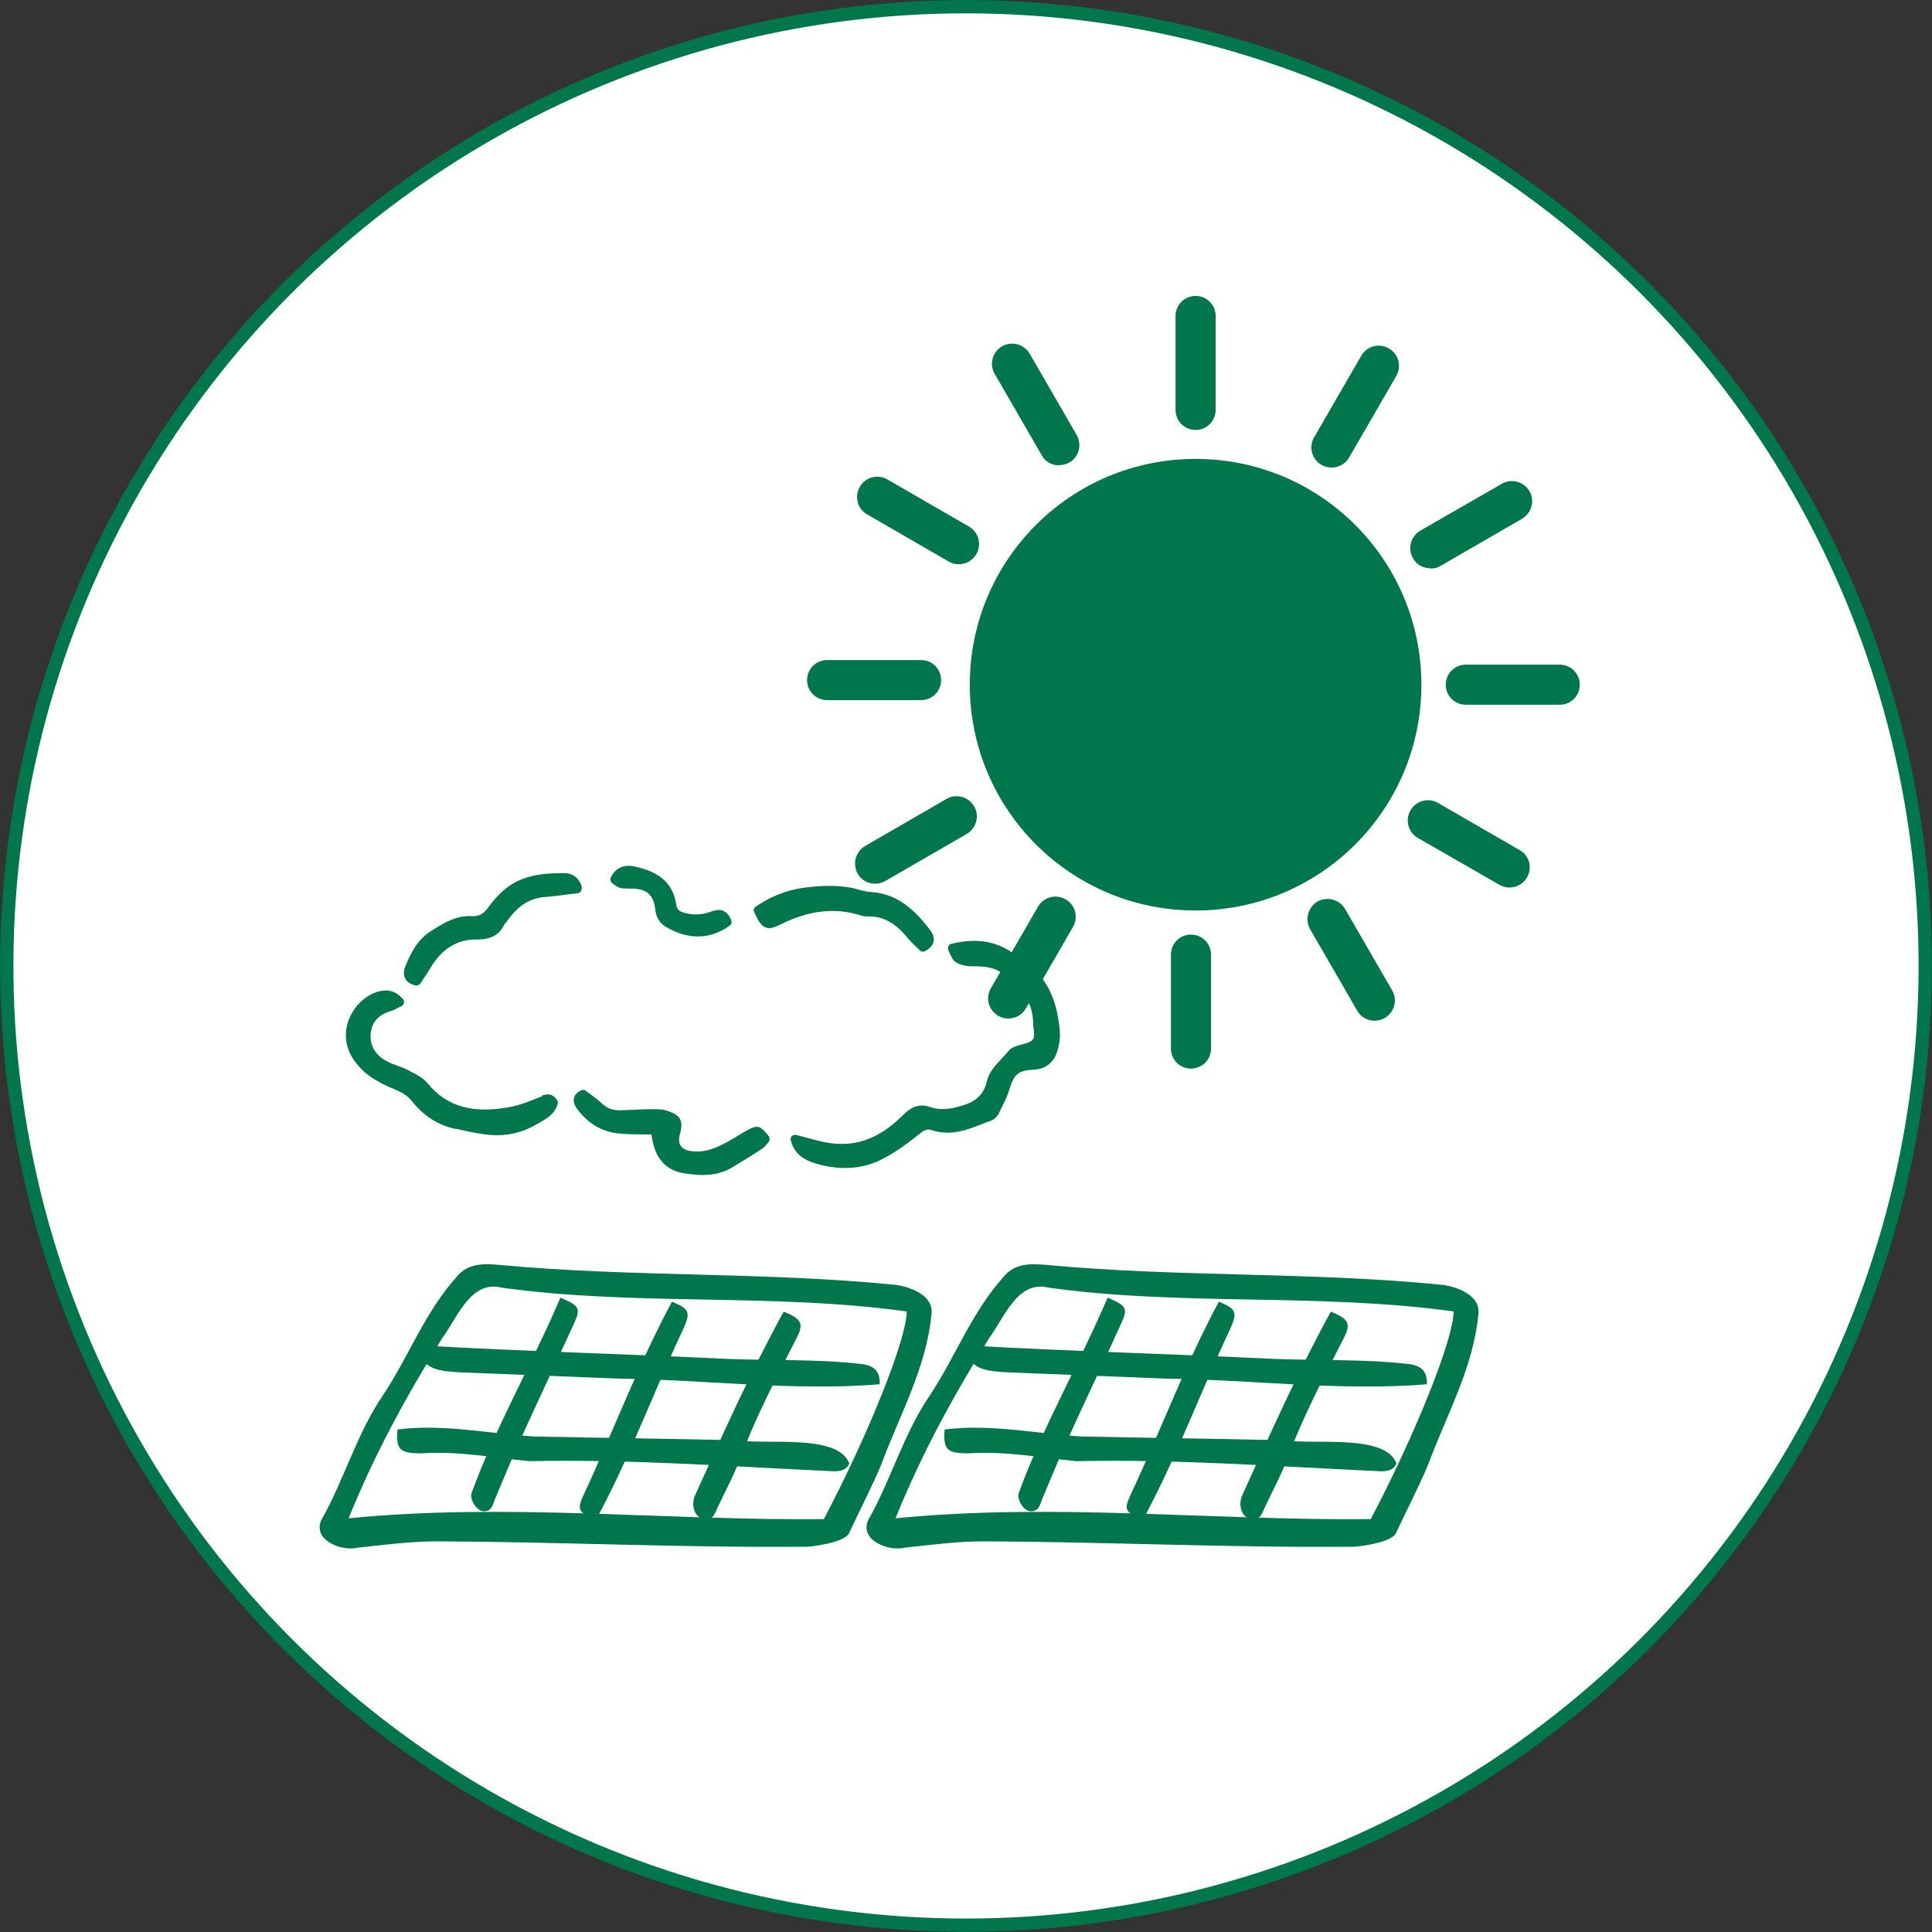 <?xml version="1.0" encoding="UTF-8"?>
<svg id="_レイヤー_2" data-name="レイヤー 2" xmlns="http://www.w3.org/2000/svg" viewBox="0 0 71.36 71.36">
  <rect x="0" y="0" width="71.36" height="71.36" fill="#333333" stroke="none"/>
  <defs>
    <style>
      .cls-1 {
        fill: #00764c;
      }

      .cls-2, .cls-3 {
        fill: #fff;
      }

      .cls-3 {
        stroke: #00764c;
        stroke-miterlimit: 10;
        stroke-width: .49px;
      }
    </style>
  </defs>
  <g id="text">
    <g>
      <circle class="cls-3" cx="35.68" cy="35.68" r="35.43" transform="translate(-2.9 68.2) rotate(-85.13)"/>
      <g>
        <g>
          <path class="cls-2" d="m15.34,35.82c-.31.36-.51.82-1.23,1.13-.72.31-1.02.92-.92,1.33.1.41.31.97,1.08,1.33.77.36,1.02.61,1.59,1.08.56.46,2,.77,2.56.87.56.1,1.79-.56,2-.67.2-.1.31-.47,1.03-.06.71.42,1.48.52,1.99.52s1.08.26,1.08.26c0,0-.1,1.43,1.08,1.38,1.18-.05,2.61-1.13,2.61-1.13,0,0,2.05,1.02,3.23.77,1.18-.26,2.56-1.33,2.56-1.33,0,0,1.79.21,2.51-.36.72-.56.87-1.84.87-1.84,0,0,.92-.05,1.18-.41.26-.36.32-1.6-.56-2.66-1.48-1.79-3.74-1.13-3.74-1.13,0,0,.1-1.23-2.46-1.54-2.56-.31-4.66.46-5.28.46s-1.69.31-1.79.05c-.1-.26-.05-.92-.82-1.28-.77-.36-2.77.05-2.77.05,0,0-1.38-.15-2.05.36-.67.51-.92,1.13-.92,1.13,0,0-1.59-.1-2,.41-.41.51-.87.46-.82,1.28Z"/>
          <g>
            <path class="cls-1" d="m39.14,38.04c-.11-1.24-.56-2.06-1.4-2.58-.04-.02-.08-.06-.12-.09l-.02-.02c-.68-.57-1.46-.73-2.46-.49-.05.01-.09.05-.11.1-.02.05-.02.1,0,.15.03.05.05.09.07.14.05.12.11.24.22.3.15.09.35.14.57.14.4,0,.78.01,1.1.24.81.57,1.17,1.15,1.17,1.89,0,.07.01.13.02.19,0,.03.01.06.01.09.03.28-.03.35-.31.44-.04.01-.09.03-.14.04-.18.05-.39.1-.5.25-.08.1-.16.19-.26.29-.22.24-.46.48-.54.86-.1.41-.36.68-.82.83-.39.13-.82.23-1.26.08-.44-.15-.73.02-1.02.31-.85.85-1.74,1.18-2.75,1.01-.25-.04-.5-.11-.77-.18-.13-.04-.26-.07-.41-.11-.06-.01-.12,0-.16.04-.04.04-.06.1-.04.16.1.41.38.68.84.83.41.13.8.19,1.17.19.47,0,.92-.1,1.33-.31.53-.26,1.02-.64,1.44-.97.18-.14.28-.17.45-.11.66.21,1.24,0,1.8-.22.12-.05.23-.09.35-.13.14-.05.26-.18.31-.29l.05-.11c.12-.23.24-.47.32-.72.18-.61.33-.74.91-.77.4-.02.69-.22.83-.57.11-.28.16-.6.13-.88Z"/>
            <path class="cls-1" d="m20.03,40.49c-.1.04-.21.08-.31.12-.27.11-.53.2-.79.26-1.44.29-2.41.02-3.13-.85-.16-.2-.41-.33-.63-.44l-.09-.05c-.13-.07-.27-.12-.41-.17-.13-.05-.24-.09-.36-.15-.43-.22-.65-.57-.62-1.01.03-.43.28-.72.73-.85.1-.03.18-.07.27-.12.04-.02.09-.05.14-.07.05-.02.08-.06.09-.12.01-.05,0-.1-.04-.14-.34-.39-.69-.34-.96-.26-.47.15-.89.58-1.06,1.09-.17.5-.08,1.02.23,1.45.18.25.38.44.58.58.26.18.57.34.94.49.29.12.48.26.63.45.42.53.96.87,1.6,1h.04c.34.08.68.15,1.03.2.15.02.3.03.45.03.52,0,1.02-.14,1.49-.42l.09-.05c.26-.15.56-.32.66-.69.01-.04,0-.09-.02-.13-.19-.31-.47-.21-.57-.17Z"/>
            <path class="cls-1" d="m27.65,41.72c-.12.06-.23.13-.35.2-.06.04-.13.08-.19.12-.57.33-1.05.57-1.63.47-.17-.03-.29-.1-.35-.21-.07-.12-.05-.26-.03-.36.16-.55.05-.75-.48-.92-.18-.06-.38-.05-.56-.05h-.05c-.2,0-.4.01-.6.02-.18,0-.36.02-.54.02-.25,0-.47-.08-.67-.28-.13-.12-.27-.22-.4-.32-.06-.04-.11-.08-.16-.12-.05-.04-.12-.04-.17-.02-.15.07-.24.17-.27.28-.04.17.06.32.09.37.38.54.9.87,1.52.94.33.04.66.04.98.04.09,0,.18,0,.28,0,0,.02,0,.04,0,.06.02.14.05.27.09.4.15.52.52.86,1.02.96.24.04.5.08.77.08.37,0,.75-.07,1.11-.29.4-.24.76-.46,1.1-.69.08-.05.13-.12.18-.18.02-.02.03-.04.05-.06.05-.06.05-.16,0-.22-.29-.35-.37-.43-.74-.24Z"/>
            <path class="cls-1" d="m31.72,33.79c.09.03.22.07.35.06.55-.01.99.23,1.45.79.1.12.21.23.32.33.05.04.09.09.13.13.03.03.07.05.12.05.03,0,.05,0,.08-.02.17-.09.28-.21.31-.35.05-.21-.1-.39-.14-.45-.52-.67-1.14-1.3-2.13-1.38-.17-.01-.31-.04-.42-.07-.67-.21-1.35-.17-1.86-.12-.75.07-1.41.31-2.02.73-.07.05-.09.13-.05.21.15.31.25.5.43.56.16.06.32-.01.55-.12,1.03-.51,1.97-.62,2.88-.35Z"/>
            <path class="cls-1" d="m21.47,32.89s.03-.09.02-.14c-.11-.33-.33-.5-.66-.5,0,0,0,0-.01,0-.79,0-1.62.07-2.28.69-.19.18-.36.37-.5.57-.16.24-.36.34-.59.33-.58-.04-1.01.23-1.44.49l-.09.06c-.48.3-.74.79-.94,1.28-.08.19-.08.35-.01.48.07.13.2.21.39.25.01,0,.02,0,.03,0,.05,0,.11-.03.14-.08.04-.06.08-.12.12-.18.09-.13.17-.26.25-.39.42-.71.98-1.05,1.7-1.05.01,0,.03,0,.04,0,.5,0,.82-.18.99-.56,0-.01.03-.03.04-.05.02-.03.05-.05.07-.08.39-.56.83-.84,1.4-.88.26-.02.52-.05.79-.09.13-.02.27-.03.41-.05.05,0,.09-.03.12-.08Z"/>
            <path class="cls-1" d="m26.74,33.65c-.17-.08-.36-.02-.48.02-.31.12-.63.14-.97.05-.23-.06-.29-.15-.31-.3-.14-.99-.91-1.28-1.56-1.42-.38-.08-.69.06-.86.41-.04.07,0,.17.06.22.25.18.28.19.6.19.54-.01.91.12.98.75.03.31.17.54.42.68.4.23.79.34,1.16.34.4,0,.79-.13,1.17-.4.06-.04.09-.12.06-.19-.07-.18-.16-.3-.29-.35Z"/>
          </g>
        </g>
        <g>
          <g>
            <path class="cls-2" d="m17.26,47.31c-.75.68-4.77,8.53-4.84,9.01-.07.48,1.77.07,2.59.14.82.07,15.62,0,15.62,0,0,0,1.84-3.75,2.18-4.37.34-.61,1.64-3.62,1.16-3.89-.48-.27-16.71-.89-16.71-.89Z"/>
            <g>
              <path class="cls-1" d="m29.76,57.13c-4.54.04-9.08-.18-13.62-.2-.97,0-1.93.13-2.9.23-.6.16-1.71-.26-1.37-1.02.86-1.51,1.31-3.22,2.32-4.67.92-1.41,1.53-3.04,2.68-4.31.41-.51,1-.49,1.58-.44,4.88.46,9.78.25,14.66.74.57.09,1.41.41,1.29,1.12-.19,1.96-1.19,3.72-1.86,5.54-.36.85-.79,1.67-1.18,2.51-.18.38-1.59.52-1.59.5Zm-16.88-1.05c5.86-.58,11.69.09,17.55.03,1.66-3.15,3.07-6.69,3.06-7.67-4.95-.69-10-.19-14.96-.88-1.15-.29-1.64,1.12-2.2,1.87-1.35,2.2-2.45,4.18-3.45,6.64Z"/>
              <g>
                <path class="cls-1" d="m22,56.17c-.64-.34-.69-.4-.46-.92,1.11-2.37,2.04-4.87,3.28-7.17.64.26.69.4.43.98-1.11,2.35-2.01,4.82-3.25,7.1Z"/>
                <path class="cls-1" d="m20.7,47.93c.7.3.76.39.5.96-.66,1.44-1.34,2.87-1.99,4.31-.33.72-.62,1.45-.93,2.18-.08.2-.12.45-.42.44-.22,0-.5-.38-.45-.65.9-2.48,2.25-4.8,3.29-7.24Z"/>
                <path class="cls-1" d="m28.95,48.45c.67.27.75.44.46,1-.74,1.45-1.5,2.89-2.07,4.42-.23.62-.55,1.2-.83,1.8-.11.24-.19.53-.55.43-.3-.08-.44-.48-.3-.84,1.05-2.31,2.06-4.58,3.29-6.82Z"/>
              </g>
              <g>
                <path class="cls-1" d="m15.61,49.7c3.73.21,7.46.31,11.19.49,1.67.07,3.35,0,5.01.19.45.05.71.26.68.75-3.19.26-6.43-.17-9.64-.21-1.93-.08-3.87-.15-5.81-.23-.67-.04-1.64-.06-1.44-1Z"/>
                <path class="cls-1" d="m14.68,52.8c1.71-.22,3.39.16,5.09.26,2.5.05,5.01.08,7.51.14,1.06.17,3.69-.25,4.09.86-.16.33-.5.29-.83.27-3.67-.17-7.32-.44-10.99-.36-1.33-.13-2.62-.38-3.97-.29-.82,0-.95-.13-.9-.87Z"/>
              </g>
            </g>
          </g>
          <g>
            <path class="cls-2" d="m37.47,47.31c-.75.68-4.78,8.53-4.84,9.01-.07.48,1.77.07,2.59.14.82.07,15.62,0,15.62,0,0,0,1.84-3.75,2.18-4.37.34-.61,1.64-3.62,1.16-3.89-.48-.27-16.71-.89-16.71-.89Z"/>
            <g>
              <path class="cls-1" d="m49.96,57.13c-4.54.04-9.08-.18-13.62-.2-.97,0-1.93.13-2.9.23-.6.16-1.71-.26-1.37-1.02.86-1.51,1.31-3.22,2.32-4.67.92-1.41,1.53-3.04,2.68-4.31.41-.51,1-.49,1.58-.44,4.88.46,9.79.25,14.66.74.57.09,1.41.41,1.29,1.12-.19,1.96-1.19,3.72-1.86,5.54-.36.85-.79,1.67-1.18,2.51-.18.38-1.59.52-1.59.5Zm-16.88-1.05c5.86-.58,11.69.09,17.55.03,1.66-3.15,3.07-6.69,3.06-7.67-4.95-.69-10-.19-14.96-.88-1.15-.29-1.64,1.12-2.2,1.87-1.35,2.2-2.45,4.18-3.45,6.64Z"/>
              <g>
                <path class="cls-1" d="m42.2,56.17c-.64-.34-.69-.4-.46-.92,1.12-2.37,2.04-4.87,3.28-7.17.64.26.69.4.43.98-1.11,2.35-2.01,4.82-3.25,7.1Z"/>
                <path class="cls-1" d="m40.91,47.93c.7.3.76.39.5.96-.65,1.44-1.34,2.87-1.99,4.31-.33.72-.62,1.45-.93,2.18-.08.2-.12.45-.42.44-.23,0-.5-.38-.45-.65.9-2.48,2.25-4.8,3.29-7.24Z"/>
                <path class="cls-1" d="m49.16,48.45c.67.27.75.44.46,1-.74,1.45-1.5,2.89-2.07,4.42-.23.62-.55,1.2-.83,1.8-.11.24-.19.53-.55.43-.3-.08-.44-.48-.3-.84,1.05-2.31,2.06-4.58,3.29-6.82Z"/>
              </g>
              <g>
                <path class="cls-1" d="m35.82,49.7c3.73.21,7.46.31,11.19.49,1.67.07,3.35,0,5.01.19.45.05.71.26.68.75-3.19.26-6.43-.17-9.64-.21-1.93-.08-3.87-.15-5.81-.23-.67-.04-1.64-.06-1.44-1Z"/>
                <path class="cls-1" d="m34.89,52.8c1.71-.22,3.39.16,5.09.26,2.5.05,5.01.08,7.51.14,1.06.17,3.69-.25,4.09.86-.16.33-.5.29-.83.27-3.67-.17-7.32-.44-10.99-.36-1.33-.13-2.62-.38-3.97-.29-.82,0-.95-.13-.9-.87Z"/>
              </g>
            </g>
          </g>
        </g>
        <g>
          <path class="cls-1" d="m52.5,25.29c0,4.61-3.73,8.34-8.34,8.34s-8.34-3.73-8.34-8.34,3.73-8.34,8.34-8.34,8.34,3.73,8.34,8.34Z"/>
          <g>
            <path class="cls-1" d="m44.16,15.88c-.41,0-.74-.33-.74-.74v-3.47c0-.41.33-.74.74-.74s.74.33.74.74v3.47c0,.41-.33.74-.74.74Z"/>
            <path class="cls-1" d="m39.12,17.19c-.26,0-.51-.13-.64-.37l-1.74-3.01c-.21-.36-.08-.81.27-1.02.36-.2.81-.08,1.02.27l1.74,3.01c.2.36.08.81-.27,1.01-.12.07-.25.1-.37.1Z"/>
            <path class="cls-1" d="m35.41,20.84c-.13,0-.25-.03-.37-.1l-3.01-1.74c-.36-.2-.48-.66-.27-1.02.21-.36.66-.48,1.02-.27l3.01,1.74c.36.21.48.66.27,1.02-.14.24-.39.37-.64.37Z"/>
            <path class="cls-1" d="m34.02,25.86h-3.47c-.41,0-.74-.33-.74-.74s.33-.74.74-.74h3.47c.41,0,.74.33.74.74s-.33.74-.74.74Z"/>
            <path class="cls-1" d="m32.32,32.64c-.26,0-.51-.13-.64-.37-.2-.36-.08-.81.27-1.02l3.01-1.74c.36-.21.81-.08,1.02.27.21.36.08.81-.27,1.02l-3.01,1.74c-.12.07-.25.1-.37.1Z"/>
            <path class="cls-1" d="m37.24,37.62c-.13,0-.25-.03-.37-.1-.36-.21-.48-.66-.27-1.02l1.74-3.01c.21-.36.66-.48,1.02-.27.36.2.48.66.27,1.02l-1.74,3.01c-.14.24-.39.37-.64.37Z"/>
            <path class="cls-1" d="m43.99,39.47c-.41,0-.74-.33-.74-.74v-3.47c0-.41.33-.74.74-.74s.74.33.74.74v3.47c0,.41-.33.74-.74.74Z"/>
            <path class="cls-1" d="m50.77,37.7c-.26,0-.51-.13-.64-.37l-1.74-3.01c-.2-.36-.08-.81.27-1.02.36-.2.81-.08,1.02.27l1.74,3.01c.21.36.08.81-.27,1.02-.12.07-.25.1-.37.1Z"/>
            <path class="cls-1" d="m55.75,32.78c-.13,0-.25-.03-.37-.1l-3.01-1.73c-.36-.21-.48-.66-.27-1.02.21-.36.66-.48,1.02-.27l3.01,1.74c.36.2.48.66.27,1.01-.14.24-.39.37-.64.37Z"/>
            <path class="cls-1" d="m57.61,26.03h-3.47c-.41,0-.74-.33-.74-.74s.33-.74.74-.74h3.47c.41,0,.74.33.74.74s-.33.74-.74.74Z"/>
            <path class="cls-1" d="m52.83,20.99c-.26,0-.51-.13-.64-.37-.21-.36-.08-.81.27-1.02l3.01-1.73c.36-.21.81-.08,1.02.27.21.35.08.81-.27,1.02l-3.01,1.74c-.12.07-.24.1-.37.1Z"/>
            <path class="cls-1" d="m49.18,17.27c-.13,0-.25-.03-.37-.1-.36-.21-.48-.66-.27-1.02l1.74-3.01c.21-.36.66-.48,1.02-.27.36.21.48.66.27,1.02l-1.74,3.01c-.14.24-.39.37-.65.37Z"/>
          </g>
        </g>
      </g>
    </g>
  </g>
</svg>